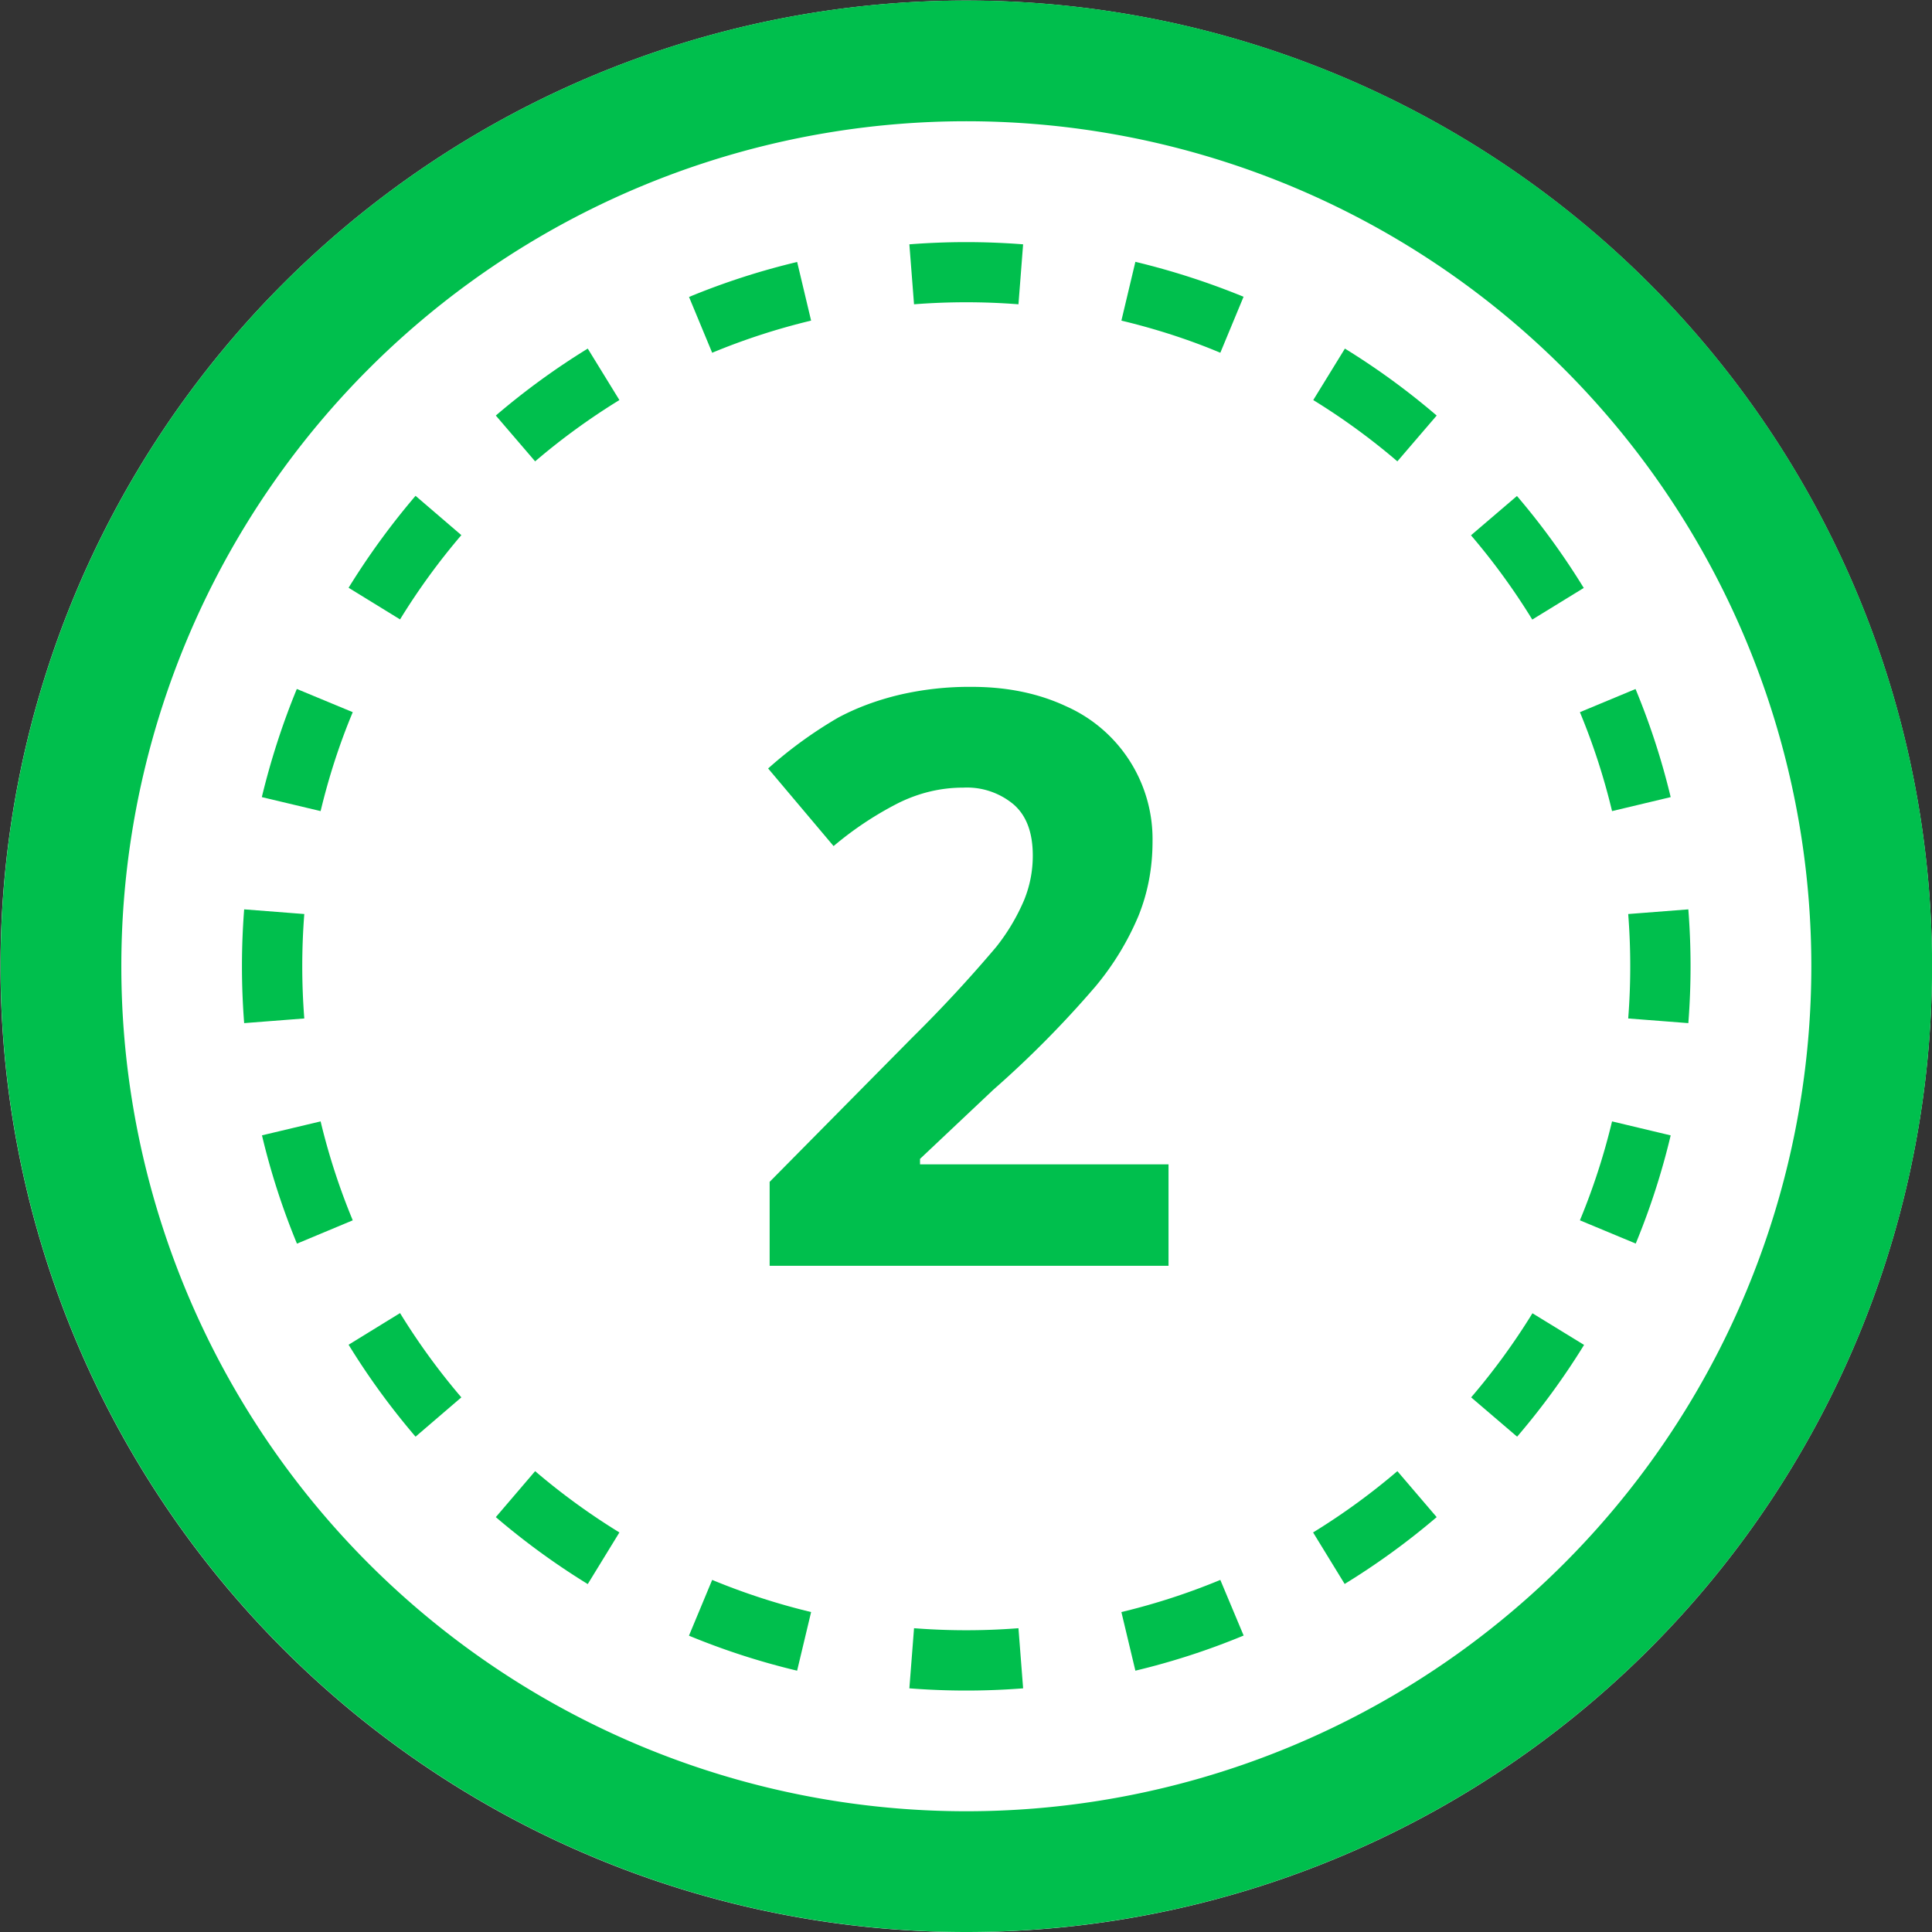 <svg xmlns="http://www.w3.org/2000/svg" width="116" height="116" fill="none">
    <rect width="100%" height="100%" fill="#333333" stroke="none"/>
    <path fill="#fff" d="M116 58.02a57.98 57.98 0 1 1-115.97 0 57.98 57.98 0 0 1 115.97 0Z"/>
    <path fill="#00BF4D" fill-rule="evenodd" d="M58.02 108.75a50.73 50.73 0 1 0 0-101.47 50.73 50.73 0 0 0 0 101.47Zm0 7.25a57.98 57.98 0 1 0 0-115.97 57.98 57.98 0 0 0 0 115.97Z" clip-rule="evenodd"/>
    <path fill="#00BF4D" fill-rule="evenodd" d="m101.37 61.43-3.61-.28a40.41 40.41 0 0 0 0-6.27l3.61-.28a43.88 43.88 0 0 1 0 6.83Zm-1.06-13.57-3.52.84a39.57 39.57 0 0 0-1.93-5.94l3.34-1.39a43.23 43.23 0 0 1 2.11 6.49Zm-5.2-12.57L92 37.2a40 40 0 0 0-3.68-5.06l2.76-2.36a43.67 43.67 0 0 1 4.01 5.52Zm-8.85-10.34L83.9 27.7a40 40 0 0 0-5.05-3.68l1.9-3.09a43.6 43.6 0 0 1 5.51 4.02Zm-11.6-7.12-1.39 3.35c-1.9-.8-3.9-1.44-5.94-1.93l.84-3.53c2.24.54 4.4 1.24 6.5 2.1Zm-13.23-3.17-.28 3.61a40.46 40.46 0 0 0-6.27 0l-.28-3.6a44.07 44.07 0 0 1 6.83 0Zm-13.57 1.06.84 3.53a39.52 39.52 0 0 0-5.94 1.93l-1.39-3.35a43.15 43.15 0 0 1 6.49-2.1Zm-12.57 5.21a43.62 43.62 0 0 0-5.52 4.02l2.36 2.75a40 40 0 0 1 5.06-3.68l-1.9-3.09Zm-10.34 8.84 2.75 2.36a40.01 40.01 0 0 0-3.68 5.06l-3.09-1.9a44.48 44.48 0 0 1 4.02-5.52Zm-7.12 11.6 3.35 1.39c-.8 1.91-1.44 3.9-1.93 5.94l-3.53-.84c.54-2.23 1.24-4.4 2.1-6.49ZM14.66 54.6a44.13 44.13 0 0 0 0 6.83l3.61-.28a40.46 40.46 0 0 1 0-6.27l-3.6-.28Zm1.06 13.57 3.53-.84a39.52 39.52 0 0 0 1.93 5.94l-3.35 1.4a43.13 43.13 0 0 1-2.1-6.5Zm5.21 12.57 3.09-1.9a40 40 0 0 0 3.68 5.06l-2.75 2.36a43.63 43.63 0 0 1-4.02-5.52Zm8.84 10.35 2.36-2.76a40 40 0 0 0 5.06 3.68l-1.9 3.1a43.62 43.62 0 0 1-5.52-4.02Zm11.6 7.11 1.39-3.34a40 40 0 0 0 5.94 1.93l-.84 3.52a43.16 43.16 0 0 1-6.49-2.1Zm13.23 3.17.28-3.61a40.41 40.41 0 0 0 6.27 0l.28 3.61a43.86 43.86 0 0 1-6.83 0Zm13.57-1.06-.84-3.52a39.45 39.45 0 0 0 5.94-1.93l1.4 3.34a43.15 43.15 0 0 1-6.5 2.11Zm12.57-5.2-1.9-3.1a40 40 0 0 0 5.06-3.68l2.36 2.76a43.63 43.63 0 0 1-5.52 4.01Zm10.35-8.85-2.76-2.36a40 40 0 0 0 3.68-5.05l3.1 1.9a43.68 43.68 0 0 1-4.02 5.51Zm7.11-11.6-3.34-1.39c.79-1.9 1.44-3.9 1.93-5.94l3.52.84a43.22 43.22 0 0 1-2.1 6.5Z" clip-rule="evenodd"/>
    <path fill="#00BF4D" d="M70.16 76H46.21v-5.04l8.6-8.7a82.24 82.24 0 0 0 5-5.4 12.15 12.15 0 0 0 1.68-2.82c.35-.86.52-1.75.52-2.67 0-1.38-.38-2.4-1.15-3.07a4.37 4.37 0 0 0-3.02-1.01c-1.33 0-2.62.3-3.87.91a20.25 20.25 0 0 0-3.92 2.6l-3.93-4.66a25.68 25.68 0 0 1 4.2-3.05c1.1-.59 2.31-1.04 3.63-1.36a18.5 18.5 0 0 1 4.4-.49c2.14 0 4.03.4 5.67 1.17a8.72 8.72 0 0 1 5.18 8.1c0 1.6-.28 3.08-.84 4.47a16.68 16.68 0 0 1-2.58 4.24 61.7 61.7 0 0 1-6.14 6.21l-4.4 4.15v.33h14.92V76Z"/>
</svg>
